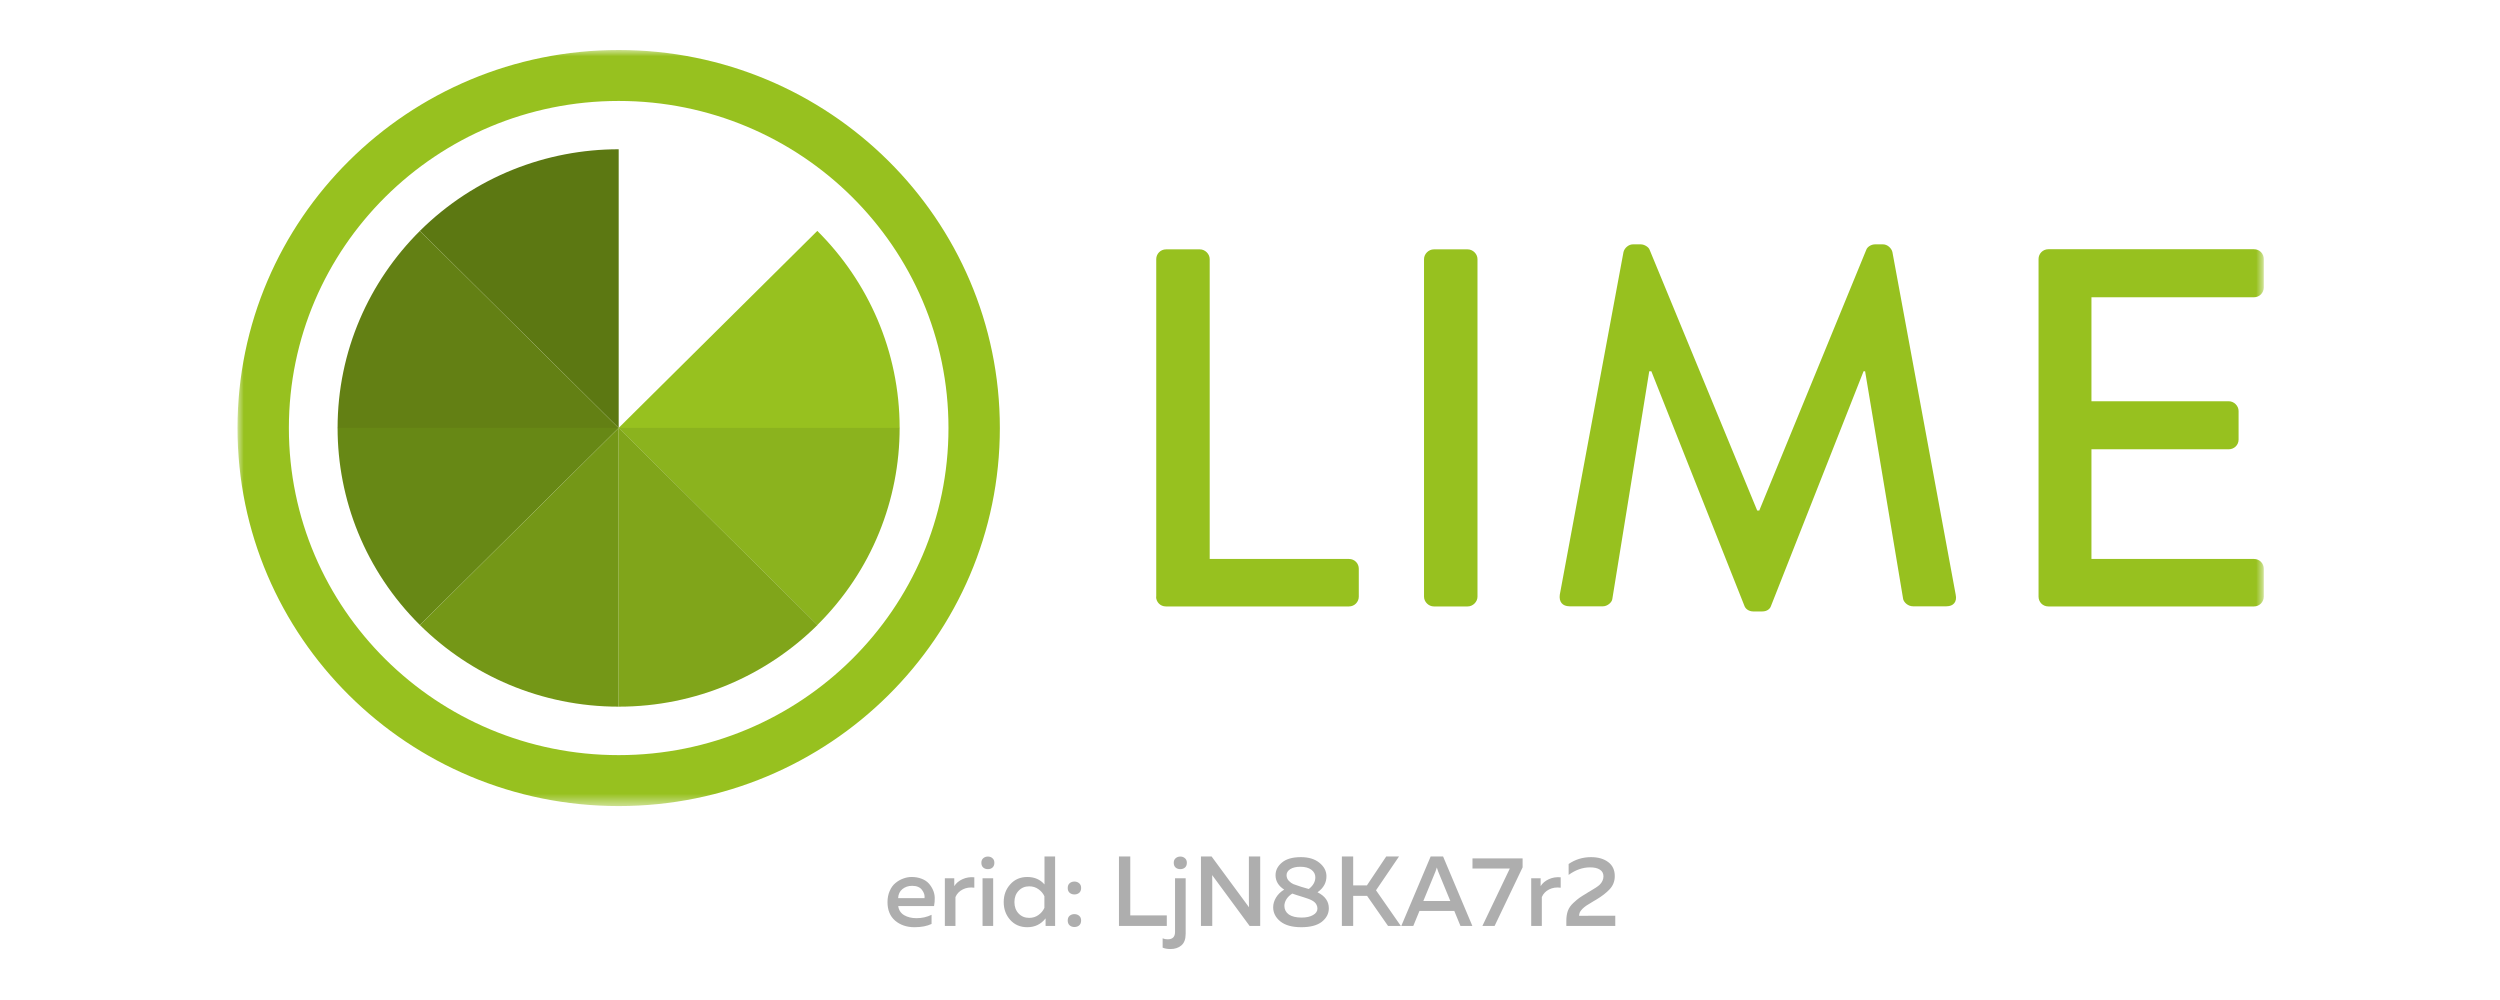 <svg width="200" height="80" viewBox="0 0 200 80" fill="none" xmlns="http://www.w3.org/2000/svg">
<mask id="mask0_763_1020" style="mask-type:luminance" maskUnits="userSpaceOnUse" x="19" y="4" width="163" height="61">
<path d="M181.102 4H19V64.486H181.102V4Z" fill="white"/>
</mask>
<g mask="url(#mask0_763_1020)">
<path fill-rule="evenodd" clip-rule="evenodd" d="M49.494 4C66.337 4 79.988 17.539 79.988 34.243C79.988 50.947 66.337 64.486 49.494 64.486C32.651 64.486 19 50.947 19 34.243C19 17.539 32.651 4 49.494 4ZM49.494 8.076C64.063 8.076 75.878 19.793 75.878 34.243C75.878 48.692 64.063 60.41 49.494 60.41C34.925 60.41 23.11 48.692 23.11 34.243C23.11 19.793 34.925 8.076 49.494 8.076Z" fill="#97C11F"/>
<path fill-rule="evenodd" clip-rule="evenodd" d="M33.592 18.471C37.982 14.118 43.738 11.941 49.495 11.941V34.243L33.592 18.471Z" fill="#5C7812"/>
<path fill-rule="evenodd" clip-rule="evenodd" d="M27.007 34.243C27.007 28.09 29.527 22.514 33.592 18.472L49.494 34.243H27.007Z" fill="#638014"/>
<path fill-rule="evenodd" clip-rule="evenodd" d="M33.592 50.003C29.202 45.649 27.007 39.94 27.007 34.231H49.494L33.592 50.003Z" fill="#678815"/>
<path fill-rule="evenodd" clip-rule="evenodd" d="M49.495 56.533C43.291 56.533 37.669 54.034 33.592 50.003L49.495 34.231V56.533Z" fill="#749717"/>
<path fill-rule="evenodd" clip-rule="evenodd" d="M71.971 34.243C71.971 28.09 69.45 22.514 65.385 18.472L49.483 34.243H71.971Z" fill="#97C11F"/>
<path fill-rule="evenodd" clip-rule="evenodd" d="M65.385 50.003C69.775 45.649 71.971 39.94 71.971 34.231H49.483L65.385 50.003Z" fill="#8BB31E"/>
<path fill-rule="evenodd" clip-rule="evenodd" d="M49.495 56.533C55.699 56.533 61.321 54.034 65.397 50.003L49.495 34.231V56.533Z" fill="#80A51A"/>
<path d="M92.487 47.737C92.487 48.148 92.812 48.515 93.271 48.515H107.919C108.367 48.515 108.703 48.148 108.703 47.737V45.494C108.703 45.083 108.378 44.717 107.919 44.717H96.776V20.727C96.776 20.316 96.407 19.949 95.992 19.949H93.282C92.834 19.949 92.499 20.316 92.499 20.727V47.737H92.487ZM113.922 47.737C113.922 48.148 114.291 48.515 114.705 48.515H117.415C117.83 48.515 118.199 48.148 118.199 47.737V20.727C118.199 20.316 117.83 19.949 117.415 19.949H114.705C114.291 19.949 113.922 20.316 113.922 20.727V47.737ZM124.784 47.571C124.706 48.137 124.986 48.504 125.568 48.504H128.244C128.569 48.504 128.939 48.215 128.983 47.937L131.94 29.701C131.985 29.701 132.063 29.701 132.108 29.701L139.555 48.471C139.634 48.715 139.925 48.915 140.249 48.915H140.988C141.358 48.915 141.605 48.715 141.682 48.471L149.085 29.701C149.085 29.701 149.163 29.701 149.208 29.701L152.254 47.937C152.333 48.226 152.669 48.504 153.038 48.504H155.715C156.286 48.504 156.578 48.137 156.455 47.571L151.392 20.16C151.314 19.838 150.978 19.549 150.654 19.549H149.992C149.702 19.549 149.376 19.749 149.298 19.994L140.743 40.84H140.575L131.974 19.994C131.895 19.749 131.526 19.549 131.279 19.549H130.619C130.294 19.549 129.958 19.838 129.88 20.16L124.784 47.571ZM163.084 47.737C163.084 48.148 163.409 48.515 163.868 48.515H180.319C180.766 48.515 181.102 48.148 181.102 47.737V45.494C181.102 45.083 180.778 44.717 180.319 44.717H167.316V35.942H178.303C178.717 35.942 179.087 35.62 179.087 35.165V32.877C179.087 32.466 178.717 32.1 178.303 32.1H167.316V23.781H180.319C180.766 23.781 181.102 23.414 181.102 23.003V20.715C181.102 20.305 180.778 19.938 180.319 19.938H163.868C163.42 19.938 163.084 20.305 163.084 20.715V47.726V47.737Z" fill="#97C11F"/>
</g>
<path d="M71 72.168C71 71.84 71.058 71.543 71.175 71.279C71.291 71.009 71.445 70.797 71.635 70.644C71.826 70.485 72.032 70.366 72.254 70.286C72.477 70.201 72.702 70.159 72.929 70.159C73.221 70.159 73.483 70.204 73.715 70.294C73.954 70.384 74.144 70.506 74.287 70.659C74.43 70.813 74.546 70.99 74.636 71.191C74.726 71.392 74.774 71.604 74.779 71.826C74.785 72.043 74.766 72.263 74.724 72.486H71.858C71.9 72.808 72.059 73.052 72.334 73.216C72.609 73.375 72.937 73.454 73.318 73.454C73.752 73.454 74.155 73.364 74.525 73.184V73.915C74.16 74.089 73.705 74.177 73.16 74.177C72.54 74.177 72.024 74.002 71.611 73.653C71.204 73.303 71 72.808 71 72.168ZM73.962 71.85C73.993 71.633 73.927 71.416 73.763 71.199C73.604 70.977 73.34 70.866 72.969 70.866C72.667 70.866 72.408 70.953 72.191 71.128C71.979 71.302 71.865 71.543 71.85 71.85H73.962ZM76.342 70.89C76.49 70.651 76.71 70.466 77.001 70.334C77.292 70.201 77.607 70.151 77.946 70.183V71.017C77.607 70.969 77.3 71.014 77.025 71.152C76.75 71.289 76.554 71.493 76.437 71.763V74.073H75.588V70.262H76.342V70.89ZM79.454 74.073H78.604V70.262H79.454V74.073ZM79.549 69.024C79.549 69.188 79.499 69.315 79.398 69.405C79.303 69.49 79.181 69.532 79.033 69.532C78.885 69.532 78.76 69.49 78.66 69.405C78.559 69.315 78.509 69.188 78.509 69.024C78.509 68.865 78.559 68.743 78.66 68.659C78.76 68.569 78.885 68.524 79.033 68.524C79.181 68.524 79.303 68.569 79.398 68.659C79.499 68.743 79.549 68.865 79.549 69.024ZM83.56 68.516H84.409V74.073H83.647V73.47C83.277 73.941 82.79 74.177 82.186 74.177C81.625 74.177 81.17 73.983 80.821 73.597C80.471 73.205 80.297 72.729 80.297 72.168C80.297 71.607 80.471 71.133 80.821 70.747C81.17 70.355 81.625 70.159 82.186 70.159C82.758 70.159 83.216 70.358 83.56 70.755V68.516ZM83.552 71.699C83.451 71.477 83.293 71.289 83.076 71.136C82.864 70.982 82.618 70.906 82.337 70.906C81.993 70.906 81.71 71.025 81.488 71.263C81.265 71.496 81.154 71.797 81.154 72.168C81.154 72.538 81.265 72.843 81.488 73.081C81.71 73.314 81.993 73.43 82.337 73.43C82.618 73.43 82.864 73.353 83.076 73.2C83.293 73.046 83.451 72.856 83.552 72.628V71.699ZM86.331 70.659C86.437 70.744 86.49 70.871 86.49 71.04C86.49 71.21 86.437 71.34 86.331 71.43C86.23 71.514 86.103 71.556 85.95 71.556C85.802 71.556 85.674 71.511 85.569 71.421C85.468 71.332 85.418 71.204 85.418 71.04C85.418 70.876 85.468 70.749 85.569 70.659C85.674 70.569 85.802 70.524 85.95 70.524C86.103 70.524 86.23 70.569 86.331 70.659ZM86.49 73.637C86.49 73.806 86.439 73.936 86.339 74.026C86.238 74.116 86.109 74.161 85.95 74.161C85.802 74.161 85.674 74.116 85.569 74.026C85.468 73.936 85.418 73.806 85.418 73.637C85.418 73.473 85.468 73.348 85.569 73.263C85.674 73.174 85.802 73.129 85.95 73.129C86.103 73.129 86.23 73.174 86.331 73.263C86.437 73.348 86.49 73.473 86.49 73.637ZM89.517 68.516H90.422V73.232H93.344V74.073H89.517V68.516ZM94.853 74.701C94.853 75.135 94.736 75.447 94.503 75.638C94.276 75.828 93.987 75.923 93.638 75.923C93.394 75.923 93.185 75.886 93.011 75.812V75.066C93.132 75.119 93.267 75.145 93.416 75.145C93.807 75.145 94.003 74.949 94.003 74.558V70.262H94.853V74.701ZM94.948 69.024C94.948 69.188 94.898 69.315 94.797 69.405C94.697 69.49 94.572 69.532 94.424 69.532C94.276 69.532 94.151 69.49 94.051 69.405C93.95 69.315 93.9 69.188 93.9 69.024C93.9 68.865 93.95 68.743 94.051 68.659C94.151 68.569 94.276 68.524 94.424 68.524C94.572 68.524 94.697 68.569 94.797 68.659C94.898 68.743 94.948 68.865 94.948 69.024ZM96.981 74.073H96.076V68.516H96.926L99.919 72.581C99.914 72.454 99.911 72.25 99.911 71.969V68.516H100.816V74.073H99.967L96.973 70.008C96.979 70.135 96.981 70.337 96.981 70.612V74.073ZM102.043 70.016C102.043 69.624 102.215 69.286 102.56 69C102.904 68.714 103.406 68.571 104.068 68.571C104.687 68.571 105.18 68.719 105.545 69.016C105.915 69.312 106.106 69.664 106.116 70.072C106.127 70.601 105.889 71.038 105.402 71.382C106.005 71.684 106.307 72.11 106.307 72.66C106.307 73.084 106.122 73.444 105.751 73.74C105.381 74.031 104.83 74.177 104.1 74.177C103.375 74.177 102.819 74.023 102.432 73.716C102.046 73.404 101.853 73.025 101.853 72.581C101.853 72.316 101.93 72.057 102.083 71.803C102.237 71.549 102.454 71.337 102.734 71.168C102.274 70.871 102.043 70.487 102.043 70.016ZM104.163 71.739C103.814 71.633 103.555 71.549 103.385 71.485C103.179 71.612 103.02 71.766 102.909 71.946C102.803 72.12 102.75 72.298 102.75 72.478C102.755 72.763 102.874 72.991 103.107 73.16C103.346 73.324 103.69 73.406 104.14 73.406C104.505 73.406 104.804 73.34 105.037 73.208C105.275 73.076 105.394 72.904 105.394 72.692C105.394 72.581 105.373 72.483 105.33 72.398C105.288 72.308 105.233 72.234 105.164 72.176C105.1 72.118 105.016 72.062 104.91 72.009C104.804 71.956 104.701 71.914 104.6 71.882C104.499 71.845 104.38 71.805 104.243 71.763C104.232 71.758 104.222 71.755 104.211 71.755C104.206 71.755 104.198 71.752 104.187 71.747C104.182 71.742 104.174 71.739 104.163 71.739ZM105.227 70.183C105.227 69.939 105.121 69.738 104.91 69.579C104.698 69.421 104.404 69.341 104.028 69.341C103.69 69.341 103.42 69.405 103.219 69.532C103.023 69.659 102.925 69.818 102.925 70.008C102.925 70.188 102.986 70.342 103.107 70.469C103.234 70.596 103.356 70.683 103.473 70.731C103.589 70.778 103.774 70.842 104.028 70.921C104.071 70.937 104.102 70.948 104.124 70.953C104.346 71.011 104.539 71.067 104.703 71.12C105.053 70.85 105.227 70.538 105.227 70.183ZM108.255 74.073H107.35V68.516H108.255V70.834H109.351L110.899 68.516H111.923L110.081 71.223L112.066 74.073H111.042L109.366 71.668H108.255V74.073ZM113.064 74.073H112.104L114.454 68.516H115.446L117.788 74.073H116.836L116.343 72.874H113.557L113.064 74.073ZM114.843 69.707L113.866 72.081H116.026L115.049 69.707C115.007 69.59 114.973 69.487 114.946 69.397C114.92 69.487 114.885 69.59 114.843 69.707ZM117.798 68.674H121.808V69.389L119.569 74.073H118.592L120.784 69.484H117.798V68.674ZM123.251 70.89C123.399 70.651 123.619 70.466 123.91 70.334C124.201 70.201 124.516 70.151 124.855 70.183V71.017C124.516 70.969 124.209 71.014 123.934 71.152C123.659 71.289 123.463 71.493 123.346 71.763V74.073H122.497V70.262H123.251V70.89ZM125.49 69.119C126.025 68.754 126.623 68.571 127.284 68.571C127.851 68.571 128.309 68.704 128.658 68.968C129.007 69.228 129.182 69.601 129.182 70.088C129.182 70.495 129.047 70.845 128.777 71.136C128.512 71.421 128.15 71.702 127.689 71.977C127.652 71.999 127.583 72.038 127.483 72.096C127.388 72.155 127.319 72.197 127.276 72.224C127.239 72.245 127.178 72.282 127.094 72.335C127.009 72.388 126.946 72.427 126.903 72.454C126.866 72.48 126.813 72.52 126.744 72.573C126.681 72.62 126.633 72.663 126.602 72.7C126.57 72.732 126.533 72.774 126.49 72.827C126.448 72.874 126.416 72.919 126.395 72.962C126.379 73.004 126.363 73.052 126.347 73.105C126.332 73.158 126.324 73.211 126.324 73.263L129.222 73.256V74.073H125.307V73.66C125.307 73.364 125.347 73.102 125.426 72.874C125.511 72.642 125.657 72.43 125.863 72.239C126.075 72.043 126.239 71.906 126.355 71.826C126.472 71.742 126.678 71.612 126.975 71.437C127.001 71.416 127.022 71.4 127.038 71.39C127.059 71.379 127.081 71.369 127.102 71.358C127.546 71.099 127.832 70.911 127.959 70.794C128.171 70.588 128.277 70.358 128.277 70.104C128.277 69.871 128.181 69.693 127.991 69.572C127.806 69.45 127.544 69.389 127.205 69.389C126.617 69.389 126.046 69.59 125.49 69.992V69.119Z" fill="black" fill-opacity="0.32"/>
</svg>
